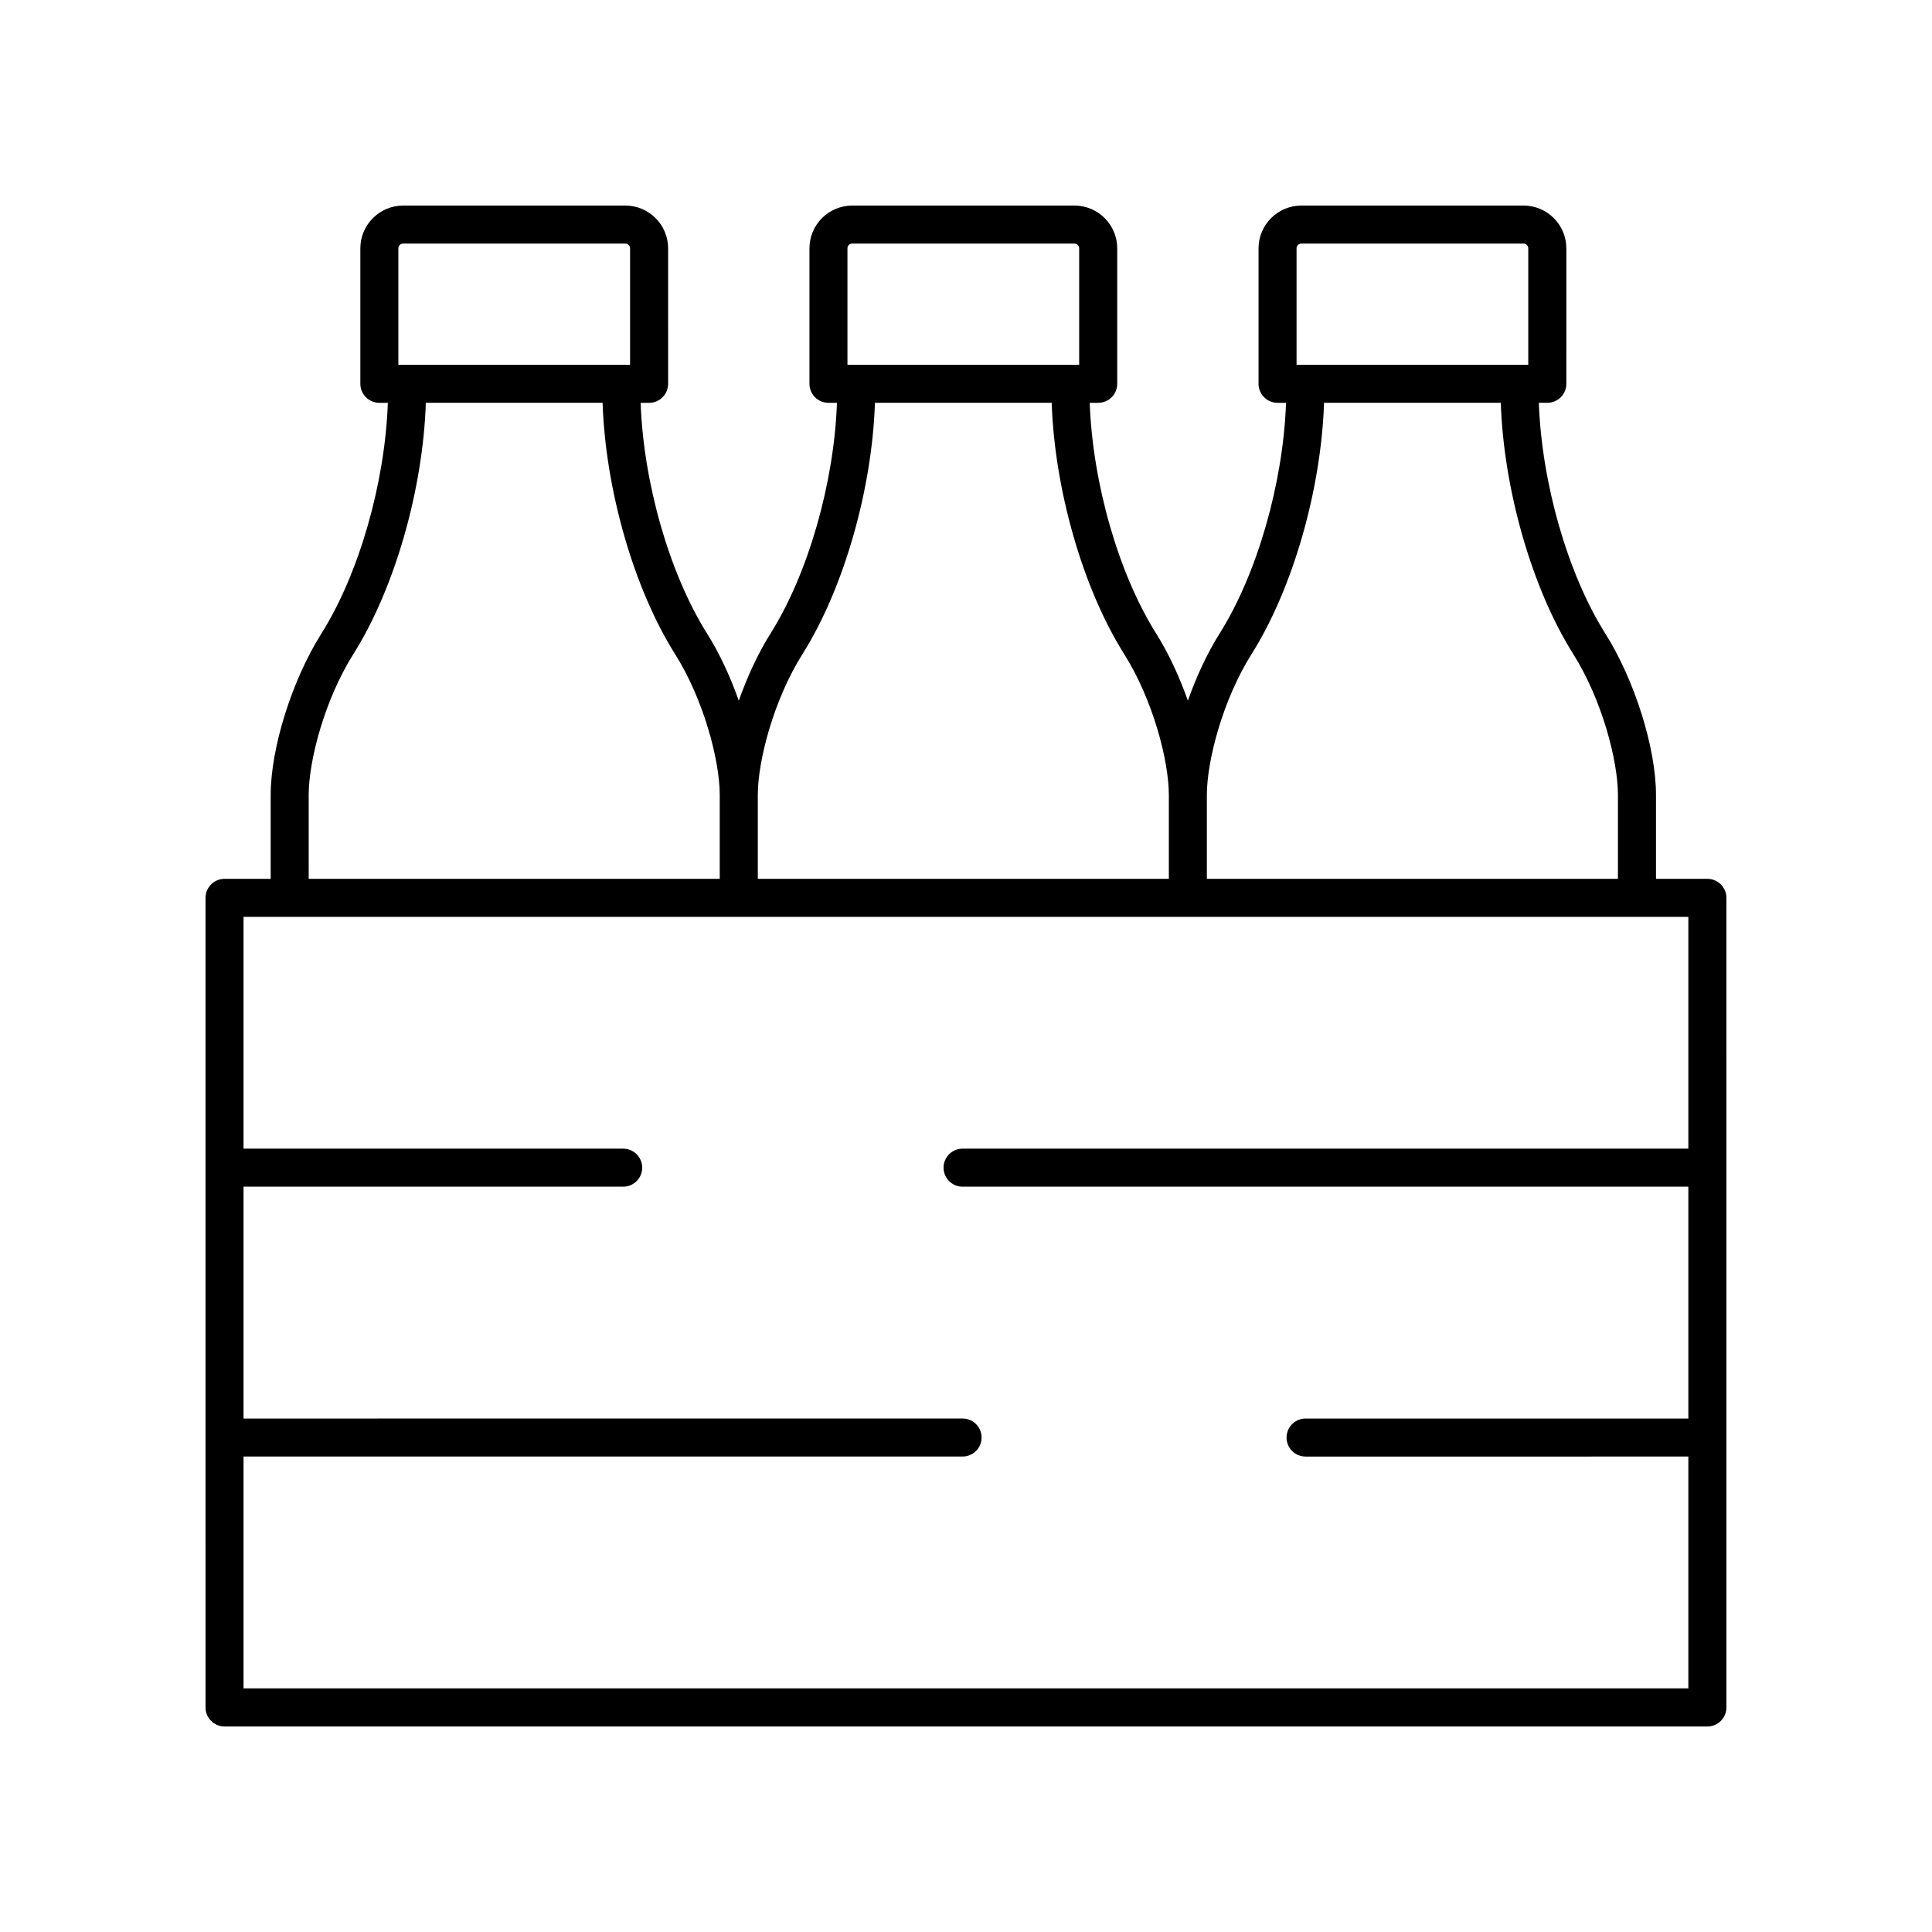 <?xml version="1.0" encoding="UTF-8"?>
<!-- Uploaded to: SVG Repo, www.svgrepo.com, Generator: SVG Repo Mixer Tools -->
<svg fill="#000000" width="800px" height="800px" version="1.1" viewBox="144 144 512 512" xmlns="http://www.w3.org/2000/svg">
 <path d="m596.48 376.9h-13.625v-22.23c0-12.422-5.637-30.391-13.41-42.73-10.039-15.934-16.891-40.051-17.637-61.195h2.25c2.785 0 5.039-2.254 5.039-5.039l-0.004-35.895c0-6.25-5.086-11.336-11.336-11.336l-58.895 0.004c-6.25 0-11.336 5.086-11.336 11.336v35.895c0 2.785 2.254 5.039 5.039 5.039h2.25c-0.746 21.145-7.598 45.262-17.641 61.195-3.269 5.188-6.121 11.383-8.375 17.73-2.254-6.348-5.106-12.543-8.375-17.73-10.039-15.934-16.891-40.051-17.637-61.195h2.25c2.785 0 5.039-2.254 5.039-5.039v-35.898c0-6.25-5.086-11.336-11.336-11.336l-58.891 0.004c-6.25 0-11.336 5.086-11.336 11.336v35.895c0 2.785 2.254 5.039 5.039 5.039h2.25c-0.746 21.145-7.598 45.262-17.641 61.195-3.269 5.188-6.121 11.383-8.375 17.73-2.254-6.348-5.106-12.543-8.375-17.73-10.039-15.934-16.891-40.055-17.637-61.195h2.25c2.785 0 5.039-2.254 5.039-5.039l-0.004-35.898c0-6.25-5.086-11.336-11.336-11.336l-58.891 0.004c-6.25 0-11.336 5.086-11.336 11.336v35.895c0 2.785 2.254 5.039 5.039 5.039h2.25c-0.746 21.145-7.598 45.262-17.641 61.195-7.773 12.34-13.41 30.309-13.41 42.73v22.23l-12.23-0.004c-2.785 0-5.039 2.254-5.039 5.039l0.004 214.55c0 2.785 2.254 5.039 5.039 5.039h392.97c2.785 0 5.039-2.254 5.039-5.039l-0.004-214.55c0-2.785-2.254-5.039-5.039-5.039zm-108.88-167.09c0-0.695 0.566-1.258 1.258-1.258h58.891c0.695 0 1.258 0.566 1.258 1.258v30.859h-61.406zm-11.906 107.5c10.965-17.402 18.438-43.668 19.191-66.566h46.84c0.754 22.898 8.227 49.164 19.191 66.566 7.699 12.227 11.855 28.375 11.855 37.359v22.23l-108.94-0.004v-22.23c0-8.98 4.16-25.129 11.859-37.355zm-107.11-107.5c0-0.695 0.566-1.258 1.258-1.258h58.891c0.695 0 1.258 0.566 1.258 1.258v30.859h-61.406zm-11.906 107.5c10.965-17.402 18.438-43.668 19.191-66.566h46.84c0.754 22.898 8.227 49.164 19.191 66.566 7.699 12.227 11.855 28.375 11.855 37.359v22.23l-108.93-0.004v-22.23c0-8.98 4.156-25.129 11.855-37.355zm-107.11-107.5c0-0.695 0.566-1.258 1.258-1.258h58.891c0.695 0 1.258 0.566 1.258 1.258v30.859h-61.406zm-23.762 144.86c0-8.984 4.156-25.133 11.855-37.359 10.965-17.402 18.438-43.668 19.191-66.566h46.84c0.754 22.898 8.227 49.164 19.191 66.566 7.699 12.227 11.855 28.375 11.855 37.359v22.23l-108.93-0.004zm-17.266 236.77v-61.441h190.55c2.785 0 5.039-2.254 5.039-5.039s-2.254-5.039-5.039-5.039l-190.55 0.004v-61.441h100.61c2.785 0 5.039-2.254 5.039-5.039 0-2.785-2.254-5.039-5.039-5.039h-100.61v-61.434h382.89v61.434h-192.34c-2.785 0-5.039 2.254-5.039 5.039 0 2.785 2.254 5.039 5.039 5.039h192.34v61.441h-101.44c-2.785 0-5.039 2.254-5.039 5.039s2.254 5.039 5.039 5.039l101.44-0.004v61.441z"/>
</svg>